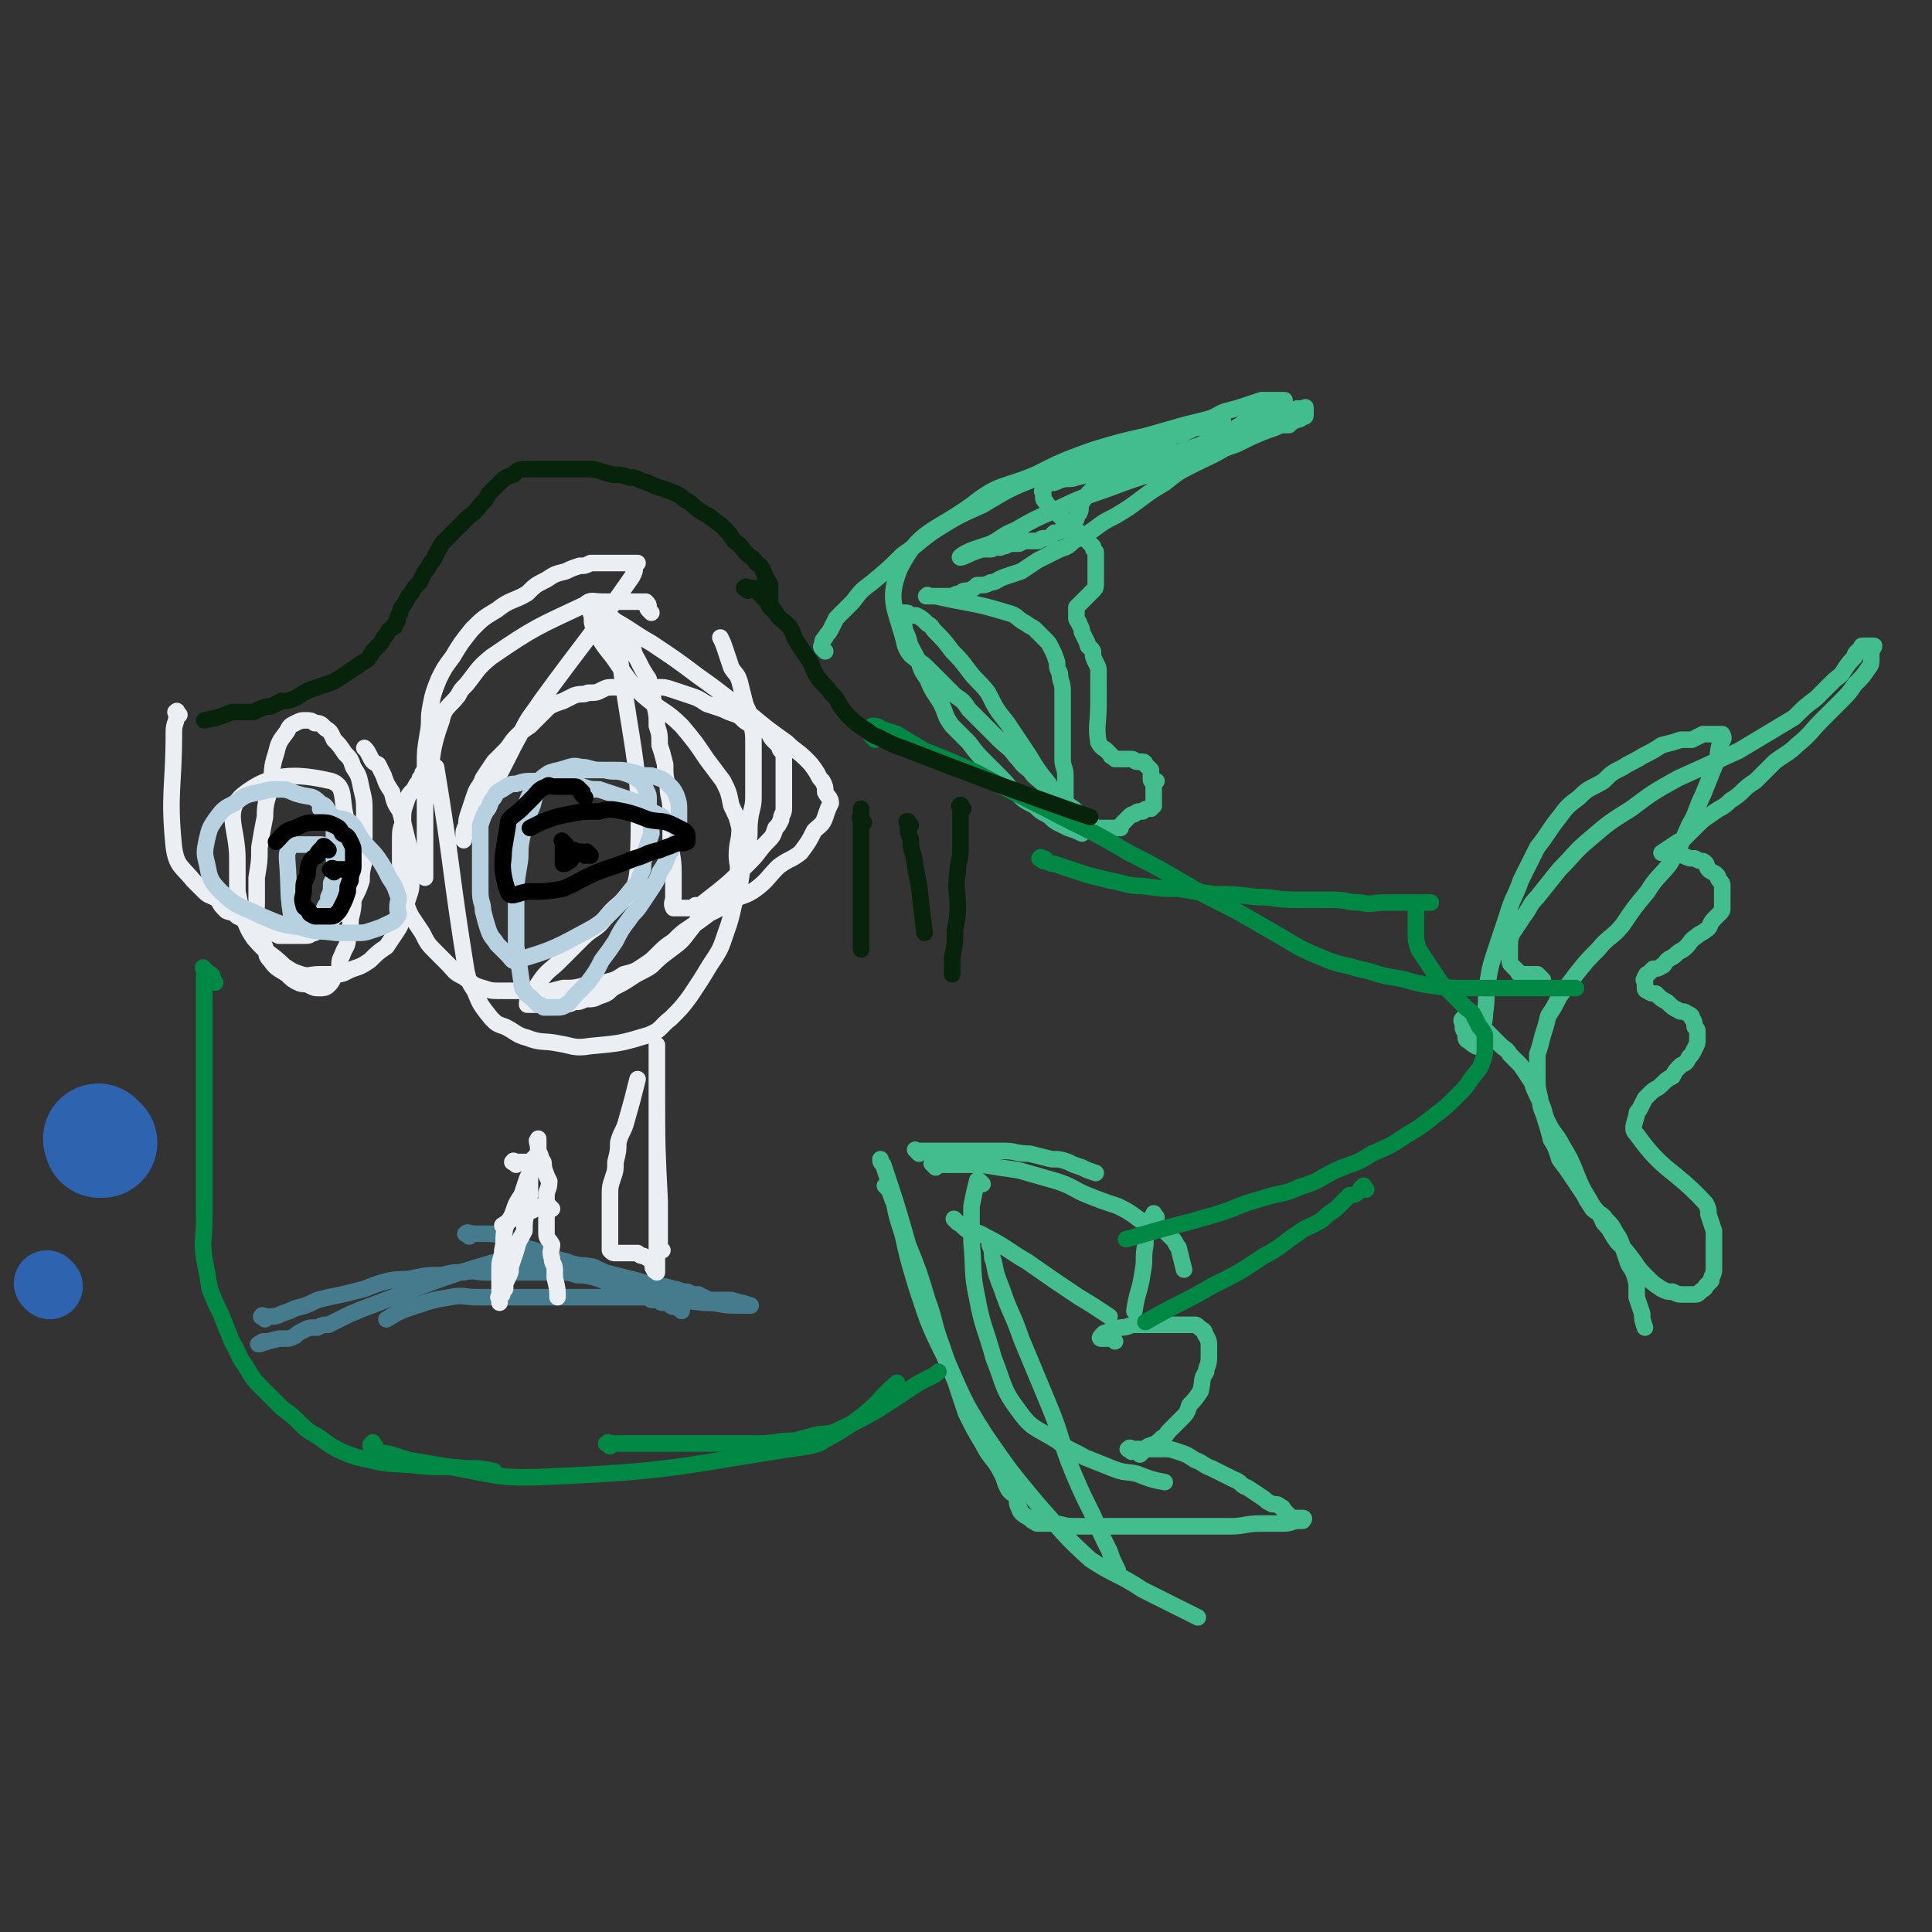 <svg viewBox='0 0 700 700' version='1.1' xmlns='http://www.w3.org/2000/svg' xmlns:xlink='http://www.w3.org/1999/xlink'><rect x="0" y="0" width="700" height="700" fill="#333333" stroke="none"/><g fill='none' stroke='#43BD8E' stroke-width='6' stroke-linecap='round' stroke-linejoin='round'><path d='M333,418c-1,-1 -1,-1 -1,-1 -1,-1 0,0 0,0 1,0 1,0 1,0 2,0 2,0 3,0 2,0 2,0 4,0 4,0 4,0 7,0 4,0 4,0 8,0 4,0 4,0 9,0 4,0 4,1 9,1 4,1 4,1 8,2 3,0 3,0 6,1 2,1 2,1 5,2 2,1 2,1 5,2 '/><path d='M339,423c-1,-1 -1,-1 -1,-1 -1,-1 0,0 0,0 3,0 3,0 5,0 3,0 3,0 5,0 4,0 4,0 8,0 6,1 6,1 13,2 7,2 7,2 14,4 6,2 6,3 11,5 5,2 5,2 11,4 4,2 4,2 8,5 4,2 4,1 8,3 2,2 2,2 4,4 1,1 1,2 2,3 1,4 1,4 2,8 '/><path d='M419,441c-1,-1 -1,-2 -1,-1 -1,1 -1,2 -2,5 -1,3 -1,3 -1,6 -1,5 0,5 -1,10 -1,7 -2,7 -3,14 '/><path d='M404,486c-1,-1 -1,-1 -1,-1 -1,-1 -1,0 -1,0 -1,0 -1,0 -2,0 0,0 0,0 -1,0 0,0 0,0 0,0 -1,0 0,-1 0,-1 1,-1 1,-1 1,-1 3,-1 3,-1 6,-2 3,0 3,-1 5,-1 3,0 3,0 6,0 3,0 3,0 6,0 3,0 3,0 6,0 2,0 2,0 4,0 1,0 1,1 3,2 1,1 0,1 1,2 1,2 1,2 1,3 0,3 0,3 0,5 0,3 -1,3 -1,5 -2,3 -1,3 -2,7 -2,3 -2,3 -4,5 -1,3 -1,3 -3,5 -2,2 -2,2 -4,4 -2,2 -1,2 -3,3 -2,2 -2,2 -5,3 -1,1 -1,1 -3,3 '/><path d='M410,526c-1,-1 -2,-1 -1,-1 0,-1 1,0 2,0 0,0 0,0 1,0 1,0 1,0 2,0 2,0 2,0 3,0 2,0 2,0 4,0 3,0 3,0 6,1 3,1 3,1 6,3 3,1 3,2 6,3 4,2 4,2 8,4 3,1 2,2 5,3 3,2 3,2 6,4 1,1 1,1 3,2 2,0 2,0 3,1 1,0 1,1 1,1 1,1 1,1 1,1 1,1 1,1 2,2 0,0 0,0 1,0 0,0 0,0 1,0 1,0 1,0 1,0 1,0 1,0 1,0 1,0 0,1 0,1 0,0 0,0 0,0 0,0 -1,0 -1,0 -3,0 -3,1 -6,1 -4,0 -4,0 -8,0 -6,0 -6,1 -11,1 -8,0 -8,0 -15,0 -7,0 -7,0 -13,0 -6,0 -6,0 -11,0 -5,0 -5,0 -10,0 -4,0 -4,0 -8,0 -4,0 -4,-1 -8,-1 -2,0 -2,0 -5,0 -1,0 -1,-1 -2,-1 -2,-2 -2,-1 -4,-3 -1,-1 0,-1 -1,-2 -1,-2 0,-2 -1,-4 -1,-1 -2,-1 -3,-3 -1,-2 -1,-3 -2,-5 -3,-6 -4,-5 -7,-11 -3,-5 -3,-5 -6,-11 -2,-6 -2,-6 -4,-12 -3,-7 -3,-7 -5,-13 -3,-8 -2,-8 -5,-16 -3,-10 -3,-10 -7,-20 -4,-14 -4,-14 -9,-29 -1,-1 -1,-1 -1,-2 '/><path d='M360,452c-1,-1 -1,-2 -1,-1 -1,0 0,0 0,1 1,3 0,3 1,5 1,5 1,5 3,10 3,9 4,9 7,18 5,12 5,12 10,24 5,12 4,13 9,25 3,7 3,7 7,15 3,7 3,7 6,13 1,3 1,3 3,7 '/><path d='M356,429c-1,-1 -1,-1 -1,-1 -1,-1 -1,0 -1,0 0,0 0,0 0,0 -1,4 -1,4 -2,9 0,7 0,7 0,13 1,10 0,11 2,20 2,11 3,11 6,22 4,10 3,11 9,19 5,7 6,6 14,11 5,4 5,3 10,6 5,2 5,2 10,4 5,2 5,1 9,2 5,2 5,2 10,3 '/><path d='M322,431c-1,-1 -2,-2 -1,-1 0,0 1,0 1,1 1,2 1,3 2,5 1,5 1,5 3,11 2,9 2,9 5,19 4,12 4,13 10,25 7,15 6,15 15,29 9,13 9,13 19,25 9,10 9,11 19,20 9,6 10,5 19,11 10,5 10,5 20,10 '/><path d='M347,443c-1,-1 -2,-2 -1,-1 0,0 0,0 1,1 2,1 2,2 4,3 3,1 3,0 6,2 8,4 8,5 15,9 10,7 10,7 19,13 5,3 5,3 11,7 '/><path d='M559,355c-1,-1 -1,-1 -1,-1 -1,-1 -1,-1 -1,-1 -1,0 -1,0 -1,0 -1,0 -1,0 -1,0 -2,0 -2,0 -3,0 0,0 0,0 -1,0 -1,0 -1,-1 -1,-1 -1,-1 -1,-1 -1,-1 -1,-1 -1,-1 -1,-1 -1,-1 -1,-1 -1,-2 0,-1 0,-1 0,-2 0,-1 0,-1 0,-3 0,-2 0,-3 1,-5 2,-3 2,-3 4,-6 3,-4 2,-4 5,-7 4,-5 4,-5 8,-10 6,-6 5,-6 11,-11 7,-6 7,-6 15,-11 8,-6 8,-6 17,-11 11,-5 11,-5 22,-10 5,-3 5,-3 10,-6 5,-3 5,-3 10,-6 4,-4 4,-4 8,-7 3,-3 3,-3 6,-6 2,-2 3,-2 4,-4 2,-3 2,-3 4,-5 0,-1 0,-1 1,-2 0,0 0,0 1,-1 1,-1 0,-1 1,-1 1,0 1,0 1,0 1,0 1,0 2,0 0,0 0,0 1,0 0,1 -1,1 -1,2 0,1 0,1 0,3 0,1 0,2 -1,3 -2,3 -2,3 -5,6 -2,3 -2,3 -5,6 -4,4 -4,4 -7,7 -4,4 -4,5 -9,9 -3,3 -4,3 -8,6 -4,4 -4,4 -7,7 -5,3 -4,4 -9,7 -3,3 -3,2 -7,5 -3,2 -3,2 -6,5 -1,1 -1,1 -3,3 -1,1 -1,1 -3,2 -3,2 -3,2 -6,4 0,0 0,0 0,0 1,0 1,0 2,0 1,0 1,0 2,0 1,0 1,0 2,0 1,0 1,1 2,1 2,1 2,1 4,1 2,1 2,1 3,1 2,1 1,2 2,3 1,1 2,1 3,2 1,1 0,1 1,2 1,1 1,1 1,2 0,2 0,2 0,3 0,1 0,1 0,2 0,1 0,1 0,3 0,1 0,1 -1,2 -1,1 -1,1 -2,2 -2,2 -1,3 -3,4 -1,1 -2,1 -3,2 -3,2 -2,2 -4,4 -2,2 -2,1 -4,3 -1,1 -2,1 -3,2 -1,1 -1,2 -2,2 -1,1 -2,1 -3,1 -1,1 -1,1 -2,2 -1,0 0,0 -1,1 0,0 0,0 0,1 -1,0 0,0 0,1 0,0 0,0 0,1 0,1 0,1 0,1 0,1 1,1 1,1 1,1 2,1 3,1 2,2 2,2 4,3 2,2 2,2 4,3 1,1 2,0 3,1 2,1 2,1 2,2 1,1 1,2 1,3 1,1 1,1 1,2 0,1 0,1 0,3 0,1 0,1 -1,3 -1,2 -1,2 -2,3 -1,2 -1,2 -3,3 -2,2 -2,2 -3,4 -2,1 -2,1 -4,3 -2,2 -2,1 -4,3 -1,1 -1,1 -2,2 -1,2 -1,2 -2,4 -1,1 -1,1 -1,2 -1,4 -2,5 0,7 10,14 13,12 25,25 1,2 1,2 1,4 1,3 1,3 2,6 0,2 0,2 0,3 0,2 0,2 0,4 0,2 0,2 0,4 0,1 0,1 0,3 0,2 -1,2 -1,4 -1,1 -1,1 -2,2 0,1 -1,1 -2,2 -1,1 -1,1 -2,1 -2,0 -2,0 -4,0 -2,0 -2,0 -4,-1 -2,0 -2,0 -4,-1 -3,-2 -3,-2 -5,-4 -3,-3 -3,-3 -5,-6 -3,-4 -3,-4 -6,-7 -3,-4 -2,-4 -5,-7 -2,-5 -3,-4 -5,-8 -3,-5 -3,-5 -5,-10 -2,-5 -2,-5 -5,-10 -2,-4 -3,-4 -5,-8 -2,-4 -1,-4 -3,-8 -2,-4 -2,-4 -3,-7 -2,-3 -2,-3 -4,-6 -2,-2 -2,-2 -4,-4 -1,-2 -2,-2 -3,-3 -1,-1 -1,-1 -3,-3 -1,-1 -1,-1 -2,-2 -1,-1 -1,-1 -2,-2 -1,-1 -1,0 -2,-1 -1,0 0,0 -1,-1 -1,-1 -1,-1 -1,-1 -1,0 -1,0 -1,0 -1,0 -1,0 -1,0 -1,0 -1,0 -1,0 -1,1 0,1 0,2 0,2 0,2 1,3 0,2 0,3 1,3 2,2 4,3 5,2 1,-1 0,-3 0,-5 0,-3 1,-3 1,-7 1,-6 0,-6 1,-11 1,-6 1,-6 3,-12 2,-6 2,-6 4,-12 2,-7 3,-7 5,-13 3,-6 3,-6 6,-12 4,-5 4,-6 8,-11 3,-4 3,-4 7,-7 4,-4 4,-3 9,-6 3,-3 3,-3 7,-5 3,-2 4,-2 7,-4 4,-2 4,-2 7,-4 4,-1 4,-1 7,-2 2,0 2,0 4,0 2,-1 2,-1 4,-2 2,0 2,0 3,0 1,0 1,0 2,0 1,0 1,0 1,0 1,0 1,0 1,0 1,2 0,2 -1,4 -1,4 0,4 -2,8 -2,5 -2,5 -4,10 -3,6 -2,6 -5,11 -3,7 -3,7 -7,14 -4,5 -5,5 -8,10 -5,6 -5,6 -9,12 -4,5 -5,4 -9,9 -4,4 -4,4 -8,9 -3,4 -3,4 -6,8 -2,4 -2,4 -4,7 -1,4 -1,4 -2,7 -1,4 -1,4 -2,7 0,4 0,4 0,8 0,4 0,4 1,8 0,4 1,4 2,8 1,3 1,3 2,7 2,3 2,4 3,7 3,4 3,4 5,7 2,3 2,3 4,6 1,2 1,2 3,5 2,2 3,1 5,4 2,2 2,2 3,4 2,3 2,3 3,6 1,3 1,3 2,6 2,3 2,3 3,7 0,2 0,3 0,5 1,3 1,3 2,6 0,2 0,2 1,5 '/><path d='M299,236c-1,-1 -1,-1 -1,-1 -1,-1 0,-1 0,-2 0,-1 0,-1 1,-2 1,-2 1,-1 2,-3 1,-2 1,-2 2,-4 3,-3 3,-3 6,-6 3,-4 3,-4 7,-7 6,-5 6,-5 11,-10 6,-4 6,-5 12,-9 8,-5 8,-5 17,-9 10,-6 10,-6 20,-10 10,-4 10,-3 20,-6 5,-2 5,-1 10,-3 6,-2 5,-2 10,-4 5,-1 5,-1 9,-2 3,-1 3,-2 6,-3 2,0 2,0 4,0 1,-1 1,-1 2,-1 0,0 0,0 1,0 0,0 0,0 1,0 1,0 1,0 1,0 0,0 0,0 0,0 1,0 1,0 2,0 0,0 -1,-1 -1,-1 0,-1 0,0 0,0 1,0 1,0 2,0 0,0 0,0 0,-1 0,0 0,0 0,0 0,0 0,0 0,0 0,0 0,-1 0,0 -2,0 -2,0 -4,1 -3,1 -3,1 -6,2 -4,2 -4,2 -8,3 -5,3 -5,3 -11,5 -4,2 -4,2 -9,3 -4,2 -4,2 -8,4 -3,2 -3,2 -7,3 -3,1 -3,0 -6,1 -2,1 -2,1 -4,1 -1,1 -1,1 -2,1 0,1 0,1 0,2 -1,0 0,0 0,1 0,0 0,0 0,1 0,1 0,1 1,2 1,2 1,1 3,3 1,1 1,1 2,2 1,1 1,1 2,2 2,1 2,1 3,2 1,1 1,1 2,2 1,1 1,1 3,3 1,1 1,1 2,2 0,1 0,1 1,2 0,0 0,0 0,1 0,0 0,0 0,1 0,1 0,1 0,2 0,2 0,2 0,3 0,1 0,1 0,2 0,1 0,1 0,2 0,2 0,2 -1,3 -1,1 -1,1 -2,2 -1,1 -1,1 -1,1 -1,1 -1,1 -1,1 -1,1 -1,1 -2,2 0,1 0,1 0,2 0,1 0,1 0,2 0,1 1,1 1,2 1,2 1,2 1,3 1,2 1,2 2,4 0,2 1,1 2,3 0,2 0,2 1,4 1,2 1,2 1,3 0,2 0,2 0,3 0,1 0,1 0,2 0,1 0,1 0,2 0,2 0,2 0,3 0,1 0,1 0,2 0,7 -1,8 0,14 1,2 2,2 3,3 0,0 0,0 1,1 1,1 0,1 1,1 1,1 1,1 1,1 1,0 1,0 1,0 1,0 1,0 2,0 2,0 2,0 3,0 1,0 1,1 2,1 1,0 2,0 2,0 1,0 1,1 1,1 1,1 1,1 2,2 0,0 0,0 0,0 0,0 0,0 0,1 0,1 0,1 0,1 0,1 0,1 0,1 0,1 0,1 1,1 0,0 0,0 1,0 0,0 -1,0 -1,1 0,1 0,1 0,1 0,1 0,1 0,2 0,0 0,0 0,1 0,1 0,1 0,1 0,1 0,2 0,3 0,0 -1,0 -1,1 -2,0 -2,0 -3,1 -2,0 -2,0 -3,1 -1,0 -1,0 -2,1 -1,1 -1,1 -1,1 -1,1 -1,1 -1,1 -1,1 -1,1 -1,2 -1,0 -1,0 -2,0 -1,0 -1,0 -1,0 -1,0 -1,0 -1,0 -1,0 -1,0 -1,0 -2,0 -2,0 -3,0 -1,0 -1,0 -2,-1 -2,-1 -2,-1 -3,-2 -2,-2 -2,-2 -4,-4 -3,-2 -3,-2 -5,-4 -3,-2 -3,-3 -6,-5 -2,-2 -3,-2 -5,-5 -3,-2 -3,-3 -5,-5 -3,-4 -3,-3 -6,-6 -3,-3 -3,-3 -5,-5 -3,-3 -3,-3 -6,-6 -2,-3 -2,-3 -5,-5 -3,-3 -3,-3 -5,-5 -2,-2 -2,-2 -5,-5 -4,-4 -6,-3 -8,-8 -3,-13 -7,-16 -2,-28 7,-14 12,-13 26,-23 10,-8 11,-6 23,-11 10,-5 10,-5 21,-9 10,-3 10,-3 19,-5 7,-2 7,-2 14,-4 4,-1 4,-1 8,-2 4,-1 4,-2 7,-3 4,-1 4,-1 7,-2 3,-1 3,-1 6,-2 2,0 2,0 4,0 1,0 1,0 2,0 1,0 1,0 1,0 1,0 1,0 1,0 1,0 0,0 0,0 0,0 0,0 0,0 -1,0 -1,0 -2,1 -2,1 -2,1 -4,2 -3,2 -3,2 -6,4 -6,3 -6,4 -11,6 -10,5 -11,4 -21,8 -8,3 -8,2 -15,6 -5,2 -6,2 -10,5 -2,2 -2,2 -4,5 -1,2 0,2 -1,4 -1,1 -1,1 -1,2 -1,1 -1,1 -1,2 -1,0 0,0 -1,1 0,0 0,1 -1,1 0,0 -1,0 -1,0 -1,0 -1,0 -1,0 -2,1 -2,1 -3,1 -1,1 -1,1 -2,2 -1,0 -1,0 -2,0 -1,0 -1,1 -2,1 -1,0 -1,0 -1,0 -1,0 -1,0 -1,0 -2,0 -2,0 -3,0 -1,0 -1,1 -2,1 -1,0 -1,0 -2,0 -1,0 -1,0 -1,0 -1,0 -1,1 -3,1 -1,1 -1,0 -2,0 -1,0 -1,1 -2,1 -1,0 -1,0 -3,0 -4,1 -7,3 -8,3 -1,0 2,-2 5,-3 3,-1 3,-1 6,-2 4,-2 4,-3 9,-5 7,-4 7,-4 14,-7 12,-6 12,-5 25,-10 11,-4 11,-3 22,-7 10,-3 10,-4 19,-7 6,-3 6,-3 11,-5 3,-1 3,-1 5,-2 1,0 1,0 3,0 1,-1 1,-1 3,-2 1,0 1,0 2,-1 1,0 1,0 1,-1 0,-1 0,-1 0,-1 0,-1 0,-1 0,-1 0,-1 0,0 -1,0 0,0 0,0 0,0 -1,0 -1,0 -2,0 -2,1 -2,1 -4,2 -4,2 -4,2 -8,4 -6,4 -6,4 -12,7 -6,4 -7,4 -13,7 -6,3 -6,3 -11,7 -5,3 -5,3 -9,6 -4,3 -4,3 -9,6 -4,2 -4,2 -8,5 -3,2 -3,2 -7,4 -2,2 -2,2 -5,3 -4,2 -4,2 -8,4 -3,2 -3,2 -6,4 -3,1 -3,1 -6,2 -3,1 -3,2 -5,2 -2,1 -2,1 -5,1 -1,1 -1,1 -3,2 -2,0 -2,0 -3,1 -2,0 -2,1 -4,1 -1,0 -1,0 -2,0 -2,0 -2,0 -3,0 -1,0 -1,0 -2,0 0,0 0,0 -1,0 0,0 0,0 0,0 0,0 0,0 0,0 0,0 -1,0 0,0 0,-1 0,0 1,0 1,0 1,0 2,0 13,3 13,2 26,6 4,1 3,2 7,4 1,1 2,1 3,2 2,2 2,2 4,4 1,1 1,1 2,3 1,2 1,2 2,5 0,2 0,2 1,4 0,3 1,3 1,6 0,3 0,3 0,6 0,3 0,3 0,6 0,3 0,3 0,6 0,3 0,3 0,7 0,3 1,3 1,6 0,3 0,3 0,6 0,2 0,2 0,4 0,2 0,2 0,4 0,0 0,0 0,1 0,0 0,0 0,1 0,0 0,1 0,1 0,0 0,0 0,-1 -1,-3 -1,-3 -2,-6 -2,-3 -2,-3 -4,-7 -4,-5 -4,-5 -7,-10 -4,-6 -4,-6 -8,-12 -4,-5 -4,-5 -7,-11 -3,-4 -4,-4 -7,-8 -3,-4 -3,-4 -6,-7 -3,-4 -3,-4 -6,-7 -2,-2 -1,-2 -3,-3 -2,-2 -2,-2 -4,-3 -1,0 -1,0 -2,0 -1,-1 -1,-1 -2,-1 0,0 0,0 -1,0 0,0 0,0 0,0 -1,0 0,0 0,0 0,1 0,1 0,2 1,3 0,3 2,7 1,4 1,3 3,7 2,4 1,4 4,8 2,5 2,4 5,9 2,4 1,4 4,8 3,3 3,3 6,6 3,4 3,4 6,7 3,3 3,3 6,6 3,3 2,3 6,6 2,2 2,2 6,4 2,2 2,2 4,3 2,1 2,2 4,3 2,1 2,1 4,2 3,1 3,1 5,2 '/></g>
<g fill='none' stroke='#008844' stroke-width='6' stroke-linecap='round' stroke-linejoin='round'><path d='M78,356c-1,-1 -1,-1 -1,-1 -1,-1 0,-1 0,-1 0,-1 -1,-1 -2,-2 0,0 0,0 -1,-1 0,0 0,0 0,0 -1,-1 0,0 0,0 0,3 0,3 0,6 0,4 0,4 0,8 0,5 0,5 0,10 0,5 0,5 0,11 0,7 0,7 0,15 0,6 0,6 0,13 0,7 0,7 0,14 0,7 0,7 0,14 0,7 -1,7 0,14 1,5 1,5 2,11 2,5 2,5 4,9 2,5 2,5 4,10 3,5 2,5 5,9 3,5 3,5 6,8 4,4 4,4 7,7 4,3 4,3 7,6 3,3 4,3 7,5 4,3 4,3 8,5 5,2 5,2 10,3 8,2 8,1 17,2 9,1 9,0 18,1 5,0 5,0 10,1 '/><path d='M136,524c-1,-1 -1,-2 -1,-1 -1,0 -1,1 0,2 3,2 3,1 7,2 3,1 3,1 6,2 6,1 6,1 12,2 19,3 19,5 39,4 47,-2 47,-4 94,-11 5,-1 5,-2 9,-4 5,-3 5,-3 9,-6 8,-6 7,-7 14,-13 '/><path d='M221,524c-1,-1 -2,-1 -1,-1 0,-1 1,0 2,0 1,0 1,0 2,0 2,0 2,0 4,0 2,0 2,0 4,0 4,0 4,0 8,0 5,0 5,0 10,0 5,0 5,0 11,0 7,0 7,0 14,0 6,0 6,-1 13,-1 3,-1 4,-1 7,-2 5,-1 5,0 9,-2 15,-7 15,-8 29,-17 2,-1 2,-1 4,-2 2,-1 2,-1 3,-2 '/><path d='M317,268c-1,-1 -1,-1 -1,-1 -1,-1 0,-1 0,-2 0,-1 0,-1 0,-1 0,-1 0,-1 0,-1 1,0 2,0 3,1 3,1 3,1 6,2 5,3 5,3 10,6 10,4 10,4 19,8 13,7 13,7 25,13 15,8 15,7 30,16 14,7 13,7 27,15 12,6 12,6 24,13 9,5 9,6 19,10 7,3 7,2 13,4 6,1 6,2 12,3 7,1 7,2 14,3 7,1 7,1 14,1 5,0 5,0 11,0 7,0 7,0 15,0 6,0 6,0 13,0 '/><path d='M378,312c-1,-1 -2,-1 -1,-1 0,-1 0,0 1,0 1,0 1,1 1,1 2,1 2,1 3,1 3,1 3,1 6,2 3,1 3,1 6,2 4,1 4,1 8,2 6,1 6,2 12,2 7,1 7,1 13,1 6,1 6,1 13,2 7,0 7,0 15,1 7,0 7,1 14,1 7,0 7,0 14,0 5,0 5,1 10,1 4,1 4,0 9,0 3,0 3,0 6,0 3,0 3,0 6,0 1,0 1,0 2,0 1,0 1,0 1,0 1,0 1,0 1,0 1,0 0,0 0,0 0,0 0,0 0,0 -1,0 -1,0 -1,0 -1,0 -1,0 -1,0 -1,0 -1,0 -1,0 -1,1 -1,1 -2,2 0,1 0,1 0,2 0,2 0,2 0,3 0,2 0,2 0,4 0,3 0,3 1,6 2,3 2,3 4,6 2,3 2,3 4,6 3,3 3,3 5,5 2,2 2,2 4,4 1,1 2,1 3,3 1,2 1,2 2,4 1,1 1,1 2,3 0,2 0,2 0,4 0,3 0,3 -1,6 -1,3 -2,3 -4,6 -2,3 -2,3 -5,6 -4,4 -4,4 -8,7 -5,4 -5,4 -10,7 -6,4 -6,4 -13,7 -6,4 -6,3 -13,6 -6,3 -6,4 -13,6 -6,3 -7,2 -13,4 -11,3 -10,4 -21,7 -7,2 -7,2 -15,4 -7,2 -7,2 -14,4 '/><path d='M495,431c-1,-1 -1,-2 -1,-1 -1,0 -1,1 -2,2 -1,1 -2,1 -3,1 -2,2 -2,2 -5,5 -3,2 -3,2 -5,4 -5,3 -5,2 -9,5 -6,4 -6,5 -12,8 -9,6 -9,6 -19,11 -12,7 -12,6 -24,13 '/></g>
<g fill='none' stroke='#07230B' stroke-width='6' stroke-linecap='round' stroke-linejoin='round'><path d='M313,298c-1,-1 -1,-1 -1,-1 -1,-1 0,-1 0,-2 0,0 0,0 0,-1 0,-1 0,-1 0,-1 0,0 0,0 0,1 0,2 0,2 0,3 0,4 0,4 0,7 0,20 0,20 0,40 '/><path d='M349,293c-1,-1 -1,-2 -1,-1 -1,0 0,0 0,1 0,2 0,2 0,4 0,3 0,3 0,5 0,3 0,3 0,6 0,4 -1,4 -1,8 -1,6 0,6 0,12 0,4 0,4 -1,9 0,5 0,5 -1,10 0,3 0,3 0,6 '/><path d='M330,299c-1,-1 -1,-1 -1,-1 -1,-1 0,0 0,0 0,0 0,0 0,0 0,0 0,-1 0,0 -1,0 0,0 0,1 0,3 0,3 1,5 0,3 0,3 1,6 1,6 1,6 2,11 1,9 1,9 2,17 '/><path d='M280,221c-1,-1 -1,-1 -1,-1 -1,-1 0,-1 0,-2 0,-1 0,-1 0,-1 0,-1 0,-1 0,-2 0,0 0,0 0,-1 0,-1 0,-1 0,-2 0,-1 -1,-1 -1,-2 -1,-1 -1,-1 -1,-2 -1,-2 -1,-3 -3,-4 -1,-2 -2,-2 -3,-3 -3,-3 -2,-3 -5,-5 -2,-3 -2,-3 -4,-5 -2,-2 -3,-2 -5,-4 -2,-1 -2,-1 -5,-3 -2,-2 -2,-2 -4,-3 -2,-2 -3,-2 -5,-3 -3,-1 -3,-1 -6,-2 -2,-1 -2,-1 -5,-2 -2,-1 -2,-1 -4,-1 -3,-1 -3,-1 -6,-1 -4,-1 -3,-1 -7,-2 -2,0 -2,0 -5,0 -2,0 -2,0 -4,0 -3,0 -3,0 -6,0 -2,0 -2,0 -5,0 -2,0 -2,0 -4,0 -3,0 -3,0 -5,2 -3,1 -3,1 -5,3 -2,2 -2,2 -4,4 -1,2 -1,2 -3,4 -2,3 -3,3 -5,5 -2,2 -2,2 -4,4 -2,2 -2,2 -4,4 -1,1 -1,1 -2,3 -2,3 -1,3 -3,5 -1,2 -1,2 -2,3 -1,2 -1,2 -2,4 -2,2 -2,2 -3,4 -1,1 -1,1 -2,3 -1,2 -2,2 -2,4 -1,1 -1,2 -1,3 -1,1 -1,1 -1,2 -2,1 -2,1 -3,3 -1,1 -1,1 -2,3 -1,1 -1,1 -2,2 -2,2 -1,2 -3,4 -1,1 -2,1 -3,2 -3,2 -3,2 -6,4 -3,2 -3,2 -6,3 -3,1 -3,1 -6,2 -2,1 -2,1 -5,3 -3,1 -3,1 -5,1 -2,1 -2,1 -4,2 -2,0 -2,0 -4,1 -1,0 -1,1 -3,1 -2,0 -2,0 -4,0 -1,0 -2,0 -3,0 -5,2 -5,2 -10,3 '/><path d='M271,214c-1,-1 -2,-1 -1,-1 0,-1 1,0 2,0 1,0 1,0 1,0 1,0 1,1 1,1 2,2 2,2 3,3 2,2 2,2 4,5 2,3 2,2 5,5 2,3 1,3 3,6 2,3 2,3 4,6 2,3 1,3 3,6 2,3 3,3 5,6 2,2 2,2 3,4 2,3 2,3 4,5 2,2 2,2 5,4 2,1 2,2 5,3 2,1 2,1 4,2 2,1 2,1 5,2 31,12 31,12 62,23 3,1 3,1 6,2 '/></g>
<g fill='none' stroke='#467B8D' stroke-width='6' stroke-linecap='round' stroke-linejoin='round'><path d='M96,478c-1,-1 -2,-1 -1,-1 0,-1 0,0 1,0 1,0 1,0 2,0 2,0 2,0 4,-1 3,-1 3,-1 5,-2 4,-1 4,-1 8,-3 4,-1 4,-1 9,-2 4,-1 4,-1 8,-2 5,-2 5,-2 9,-3 5,-1 5,0 9,-1 5,-1 5,-1 10,-1 4,-1 4,-1 8,-1 4,-1 4,0 8,0 4,0 4,0 8,0 3,0 3,0 7,0 3,0 3,0 6,0 3,0 3,0 6,0 3,0 3,0 6,1 3,0 3,0 7,1 3,1 2,1 5,2 3,1 3,0 5,1 2,1 2,1 4,2 2,1 2,1 3,1 2,1 2,1 3,2 1,0 2,0 3,0 0,0 0,1 1,1 1,0 1,0 2,0 1,0 1,1 1,1 1,1 1,0 2,0 0,0 0,1 1,1 0,0 1,0 1,0 0,0 0,1 0,1 0,0 0,0 0,0 -1,-1 -1,-1 -2,-2 -3,-2 -4,-1 -7,-3 -5,-2 -5,-2 -11,-4 -6,-2 -6,-2 -12,-4 -7,-1 -7,-1 -14,-3 -5,-1 -5,-1 -11,-2 -5,0 -5,-1 -10,0 -24,7 -24,8 -48,17 -3,1 -2,1 -5,2 -2,1 -2,1 -4,2 -2,1 -2,1 -4,2 -2,0 -2,0 -4,1 -3,0 -3,0 -5,1 -2,1 -2,1 -3,2 -2,1 -2,1 -4,1 -1,0 -1,0 -2,0 -4,1 -4,1 -7,2 -1,0 0,0 0,0 1,-1 1,-1 2,-1 '/><path d='M170,448c-1,-1 -2,-1 -1,-1 0,-1 1,0 3,0 2,0 2,0 4,0 3,0 3,0 6,1 3,1 3,2 6,3 4,2 4,1 8,3 5,1 4,2 9,3 5,2 5,1 10,2 4,2 4,2 8,3 4,1 4,1 8,2 3,1 3,1 7,2 3,0 3,0 6,1 2,0 2,1 5,1 2,1 2,1 4,1 2,1 2,1 4,2 1,0 1,0 2,0 1,0 1,0 2,0 1,0 1,0 2,0 1,0 1,0 2,0 3,1 4,1 7,2 0,0 -1,0 -2,0 0,0 0,0 -1,0 -2,0 -2,0 -3,0 -5,0 -5,-1 -11,-1 -9,-1 -9,-1 -19,-2 -10,0 -10,0 -20,0 -11,0 -11,0 -22,0 -11,0 -11,0 -21,0 -5,0 -5,-1 -10,0 -6,1 -6,1 -12,3 -6,2 -6,2 -11,5 '/></g>
<g fill='none' stroke='#EBEEF3' stroke-width='6' stroke-linecap='round' stroke-linejoin='round'><path d='M187,422c-1,-1 -2,-1 -1,-1 0,-1 0,0 1,0 1,0 1,0 2,0 0,0 0,0 1,0 0,0 0,0 0,0 1,0 1,0 1,0 1,0 1,0 1,1 0,0 0,0 0,1 0,1 0,1 0,3 0,3 0,3 0,6 0,3 -1,3 -1,7 -1,3 -1,4 -1,7 -2,4 -2,3 -3,7 -1,3 -1,3 -2,6 0,2 0,2 -1,4 -1,2 -1,2 -1,4 -1,1 -1,1 -1,2 -1,0 -1,0 -1,1 -1,0 0,0 0,1 0,0 0,1 0,1 0,-1 0,-2 0,-3 0,-3 0,-3 0,-5 0,-3 0,-3 0,-5 0,-3 1,-3 1,-6 1,-4 0,-4 1,-8 1,-3 2,-3 3,-6 1,-3 1,-3 3,-6 1,-3 1,-3 2,-6 1,-2 1,-2 1,-4 1,-1 1,-1 1,-3 1,-1 1,-1 2,-2 0,-1 0,-1 0,-3 0,0 0,0 0,-1 0,-1 0,-1 0,-1 0,0 0,0 0,0 0,0 0,0 0,0 0,0 0,-1 0,0 -1,0 0,1 0,3 0,2 1,2 1,4 1,1 1,1 1,3 1,3 1,3 2,5 0,3 -1,3 -1,5 0,3 0,3 0,5 0,2 0,2 0,5 0,2 0,2 0,4 0,2 1,2 2,4 0,2 -1,2 0,5 0,2 1,2 1,4 0,1 0,2 0,3 1,4 1,4 1,7 '/><path d='M200,438c-1,-1 -1,-1 -1,-1 -1,-1 0,0 0,0 0,0 0,0 0,0 -1,0 -1,0 -2,0 -1,0 -1,0 -3,1 -2,1 -2,1 -5,2 -4,2 -4,2 -7,4 '/><path d='M240,453c-1,-1 -1,-1 -1,-1 -1,-1 0,0 0,0 0,0 0,-1 0,-1 0,-1 0,-1 0,-1 0,-1 0,-1 0,-2 0,-1 0,-1 0,-2 0,-1 0,-1 0,-2 0,-2 0,-2 0,-4 0,-3 0,-3 0,-5 -1,-20 -1,-20 -1,-39 0,-5 0,-5 0,-9 0,-2 0,-2 0,-3 0,-1 0,-1 0,-2 0,-1 0,-1 0,-1 0,-1 0,-1 0,-1 0,-1 0,-2 0,-1 0,0 0,1 0,2 0,2 0,2 0,4 0,4 0,4 0,8 0,3 0,3 0,6 0,4 0,4 0,9 0,3 0,3 0,7 0,3 0,3 0,6 0,2 0,2 0,4 0,3 0,3 0,5 0,2 0,2 0,4 0,2 0,2 0,5 0,3 0,3 0,6 0,3 0,3 0,6 0,2 0,2 0,5 0,1 0,1 0,2 0,1 0,1 0,2 0,0 0,1 0,1 0,0 0,0 0,0 0,-1 -1,0 -1,-1 -1,-1 0,-1 -1,-3 -1,-1 -1,-1 -3,-2 -1,0 -1,0 -2,-1 -1,0 -2,0 -3,0 -1,0 -1,0 -2,0 -1,0 -1,0 -1,0 -1,0 -1,0 -1,0 -1,0 -1,0 -1,0 -1,0 -1,0 -2,-1 0,0 0,0 0,-1 0,-1 0,-1 0,-2 0,-1 0,-1 0,-3 0,-2 0,-2 0,-3 0,-3 0,-3 0,-5 0,-3 0,-3 0,-5 0,-4 0,-4 1,-7 1,-3 1,-3 1,-6 1,-4 1,-4 1,-7 1,-4 2,-4 3,-8 2,-7 2,-7 4,-15 '/><path d='M236,222c-1,-1 -1,-1 -1,-1 -1,-1 0,-1 0,-1 0,-1 0,-1 -1,-2 0,0 -1,0 -2,0 -2,0 -2,0 -3,0 -3,0 -3,0 -5,0 -3,0 -3,0 -6,0 -3,0 -4,-1 -6,1 -17,8 -18,8 -34,19 -5,4 -5,5 -9,10 -2,2 -2,2 -3,4 -3,4 -5,4 -6,9 -4,11 -3,12 -5,24 -1,3 0,3 -1,6 0,3 0,3 0,6 0,2 0,2 0,5 0,2 0,2 0,5 0,1 0,1 0,3 0,2 0,2 0,4 0,0 0,0 0,1 0,1 0,1 0,2 0,1 0,1 0,1 0,0 0,0 0,0 0,0 0,0 0,0 0,-2 0,-2 0,-3 0,-4 0,-4 0,-8 0,-5 0,-5 0,-10 0,-5 0,-5 0,-9 0,-6 0,-6 0,-11 0,-5 0,-5 1,-11 1,-5 0,-5 1,-10 1,-5 1,-5 3,-10 2,-4 2,-4 5,-8 3,-5 3,-5 7,-10 4,-4 4,-4 9,-7 5,-4 6,-3 11,-6 3,-3 3,-3 7,-5 3,-2 3,-2 7,-3 2,-1 2,-1 5,-2 2,0 2,0 4,-1 2,0 2,0 4,0 2,0 2,0 4,0 1,0 1,0 3,0 1,0 1,0 2,0 1,0 1,0 2,0 0,0 0,0 1,0 0,0 0,0 1,0 0,0 -1,0 -1,0 0,1 0,1 0,1 0,2 0,2 -1,4 -16,23 -17,23 -33,45 -4,6 -4,5 -7,11 -5,9 -5,10 -10,19 -2,3 -3,3 -5,6 -2,3 -1,3 -2,6 -1,2 -1,2 -2,4 0,1 0,1 -1,2 -1,1 -1,1 -1,1 0,1 0,1 0,1 0,1 0,0 0,0 0,0 0,-1 0,-1 0,-2 0,-2 1,-4 0,-2 0,-2 1,-5 1,-3 1,-3 2,-6 1,-3 2,-3 3,-6 2,-3 2,-3 4,-6 2,-2 2,-2 4,-4 2,-2 2,-3 4,-5 2,-2 2,-2 5,-4 1,-1 1,-1 3,-3 2,-2 2,-2 4,-4 2,-1 2,-1 5,-2 2,-1 2,-1 4,-2 3,-1 3,0 5,-1 3,0 3,0 5,-1 2,-1 2,-1 5,-1 2,0 2,0 4,0 3,0 3,0 5,0 3,0 3,0 6,0 3,0 3,0 6,1 3,1 3,1 6,2 3,1 3,1 6,3 3,1 3,1 6,2 2,1 2,1 5,2 2,1 2,2 4,3 1,1 1,0 3,1 2,1 2,1 4,2 1,1 1,2 2,3 1,1 1,1 2,2 1,1 0,1 1,2 0,0 1,0 1,1 0,1 0,1 0,2 0,2 0,2 0,3 0,1 0,1 0,2 0,2 0,2 0,4 0,2 0,2 0,5 0,2 0,2 0,4 0,2 -1,2 -1,4 -1,2 -1,2 -2,3 -1,3 -1,3 -3,5 -3,3 -3,4 -6,7 -8,8 -8,8 -17,15 -1,1 -1,1 -3,1 -1,1 -1,1 -2,1 -1,0 -1,0 -2,0 -1,0 -1,0 -2,0 0,0 0,0 -1,0 -1,0 -1,0 -1,0 -1,-2 0,-2 0,-4 0,-5 0,-5 0,-9 0,-6 -1,-6 -1,-12 0,-5 0,-5 0,-10 0,-5 -1,-5 -1,-9 -1,-4 -1,-4 -1,-8 -1,-4 -1,-4 -2,-7 0,-4 0,-4 -1,-7 0,-4 0,-4 -1,-8 -1,-5 -1,-5 -2,-9 -2,-3 -2,-3 -4,-7 -2,-3 -1,-4 -3,-7 -2,-2 -2,-2 -4,-4 -2,-1 -2,-1 -4,-3 -1,-1 -1,-1 -2,-2 -1,-1 -1,0 -2,-1 -1,-1 -1,-1 -1,-1 -1,-1 -1,0 -1,0 -1,0 0,0 0,1 1,2 0,3 1,5 3,6 3,6 7,11 5,7 5,8 11,14 7,6 8,5 14,11 5,6 5,6 9,12 3,4 3,4 6,8 2,4 2,4 3,9 2,4 2,4 3,8 0,5 -1,5 -1,10 0,3 1,4 0,7 -3,6 -5,5 -9,10 -4,5 -4,5 -8,10 -3,4 -3,4 -7,7 -4,3 -4,3 -7,6 -3,2 -4,2 -7,4 -3,2 -3,2 -7,4 -2,2 -2,2 -5,3 -2,1 -2,1 -5,1 -2,1 -2,1 -4,1 -2,1 -2,1 -5,1 -2,1 -2,0 -4,0 -2,0 -2,0 -4,0 -1,0 -1,0 -2,0 -1,0 -1,0 -1,0 -1,0 -1,0 -1,0 0,-1 0,-2 1,-3 2,-3 2,-3 4,-6 3,-4 3,-3 7,-7 4,-4 4,-4 8,-8 4,-4 5,-3 8,-7 6,-8 11,-7 12,-17 2,-39 -2,-41 -7,-82 0,-2 -1,-2 -3,-3 -1,-2 -1,-1 -2,-3 -1,-1 0,-1 -1,-2 -1,-1 -1,-1 -1,-1 -1,-1 0,-1 0,-1 0,-1 0,-1 1,-1 2,1 3,0 5,2 7,4 6,4 13,8 9,6 9,6 17,12 10,7 9,7 19,14 6,5 6,5 13,10 3,3 4,3 7,6 2,2 2,2 4,5 1,2 1,2 2,3 1,2 1,2 1,4 1,2 2,2 2,4 -1,2 -1,2 -2,5 -1,3 -2,3 -4,5 -2,4 -2,4 -5,8 -4,3 -4,2 -8,5 -4,4 -4,5 -8,8 -4,3 -5,2 -10,5 -3,2 -3,2 -7,4 -4,3 -4,3 -7,5 -3,2 -3,2 -6,5 -3,2 -3,2 -6,5 -2,2 -2,2 -5,4 -3,2 -3,2 -7,3 -3,2 -3,2 -7,3 -3,1 -3,1 -7,1 -4,1 -4,1 -8,1 -4,1 -4,1 -7,2 -4,0 -4,-1 -8,-1 -4,0 -4,0 -7,0 -4,0 -4,0 -7,-1 -4,-1 -4,-2 -7,-4 -4,-2 -3,-2 -6,-5 -2,-2 -2,-2 -4,-4 -3,-3 -3,-3 -5,-7 -2,-3 -2,-3 -4,-6 -1,-2 -1,-2 -2,-5 -1,-4 -1,-4 -1,-7 -1,-4 -1,-4 -1,-8 0,-3 0,-4 0,-7 0,-4 0,-4 1,-7 0,-4 0,-4 1,-7 1,-3 1,-3 3,-5 1,-2 1,-2 2,-3 0,-1 0,-1 1,-2 0,-1 0,-1 1,-2 0,0 0,-1 1,-1 0,0 1,0 1,0 1,0 1,-1 2,0 6,36 5,37 11,74 1,4 1,4 3,7 2,5 2,5 6,10 2,2 2,2 5,3 4,2 4,3 8,4 5,2 6,1 11,2 6,1 6,2 12,1 11,-1 11,-1 21,-4 5,-2 4,-3 8,-6 4,-4 4,-4 7,-8 4,-6 4,-6 7,-11 4,-6 4,-6 6,-12 3,-8 2,-9 5,-17 1,-7 1,-7 3,-14 1,-6 0,-6 1,-12 1,-4 1,-4 1,-8 0,-5 0,-5 0,-10 0,-4 0,-4 0,-7 0,-4 0,-5 -1,-8 0,-4 -1,-4 -2,-7 -1,-4 -1,-4 -2,-8 -1,-3 -1,-2 -3,-5 -1,-3 -1,-3 -2,-6 -1,-3 -1,-3 -2,-5 '/><path d='M65,259c-1,-1 -1,-2 -1,-1 -1,0 0,0 0,1 0,3 -1,3 -1,6 0,21 -2,22 0,42 1,7 3,7 7,12 2,2 2,2 4,4 2,2 2,1 5,3 1,2 1,2 3,4 2,1 2,0 4,2 2,1 2,1 4,2 2,1 2,1 4,2 1,1 1,1 3,1 2,1 2,1 4,2 1,0 1,0 3,0 2,0 2,0 4,0 2,0 2,0 3,0 2,0 1,-1 3,-1 1,-1 1,-1 2,-1 1,-1 1,-1 2,-2 2,-1 2,-1 3,-3 2,-1 2,-1 3,-2 1,-1 1,-1 2,-2 2,-2 2,-2 3,-4 1,-2 1,-2 2,-5 0,-3 0,-3 1,-7 0,-4 0,-4 0,-9 0,-4 0,-4 0,-8 0,-5 0,-5 -1,-9 -1,-5 -1,-5 -3,-8 -1,-3 -1,-3 -3,-5 -2,-3 -2,-3 -4,-5 -1,-2 -1,-3 -3,-4 -2,-2 -2,-2 -4,-2 -1,-1 -2,-1 -3,-1 -2,0 -2,0 -4,1 -2,1 -2,1 -3,3 -3,4 -3,4 -4,8 -2,6 -1,6 -2,12 -1,5 -2,5 -2,11 -1,5 -1,5 -2,11 0,5 0,5 -1,11 0,4 0,4 0,9 0,5 -1,5 0,9 1,3 1,3 3,7 1,3 0,3 2,5 2,3 3,3 6,5 2,2 2,2 4,3 2,1 2,0 4,1 2,1 2,1 4,1 1,0 2,0 3,-1 1,-1 1,-1 2,-3 1,-2 1,-1 2,-3 0,-3 0,-3 1,-5 1,-3 2,-3 2,-6 1,-3 1,-3 1,-7 1,-4 1,-4 1,-7 0,-4 0,-4 0,-9 0,-4 1,-4 0,-9 -1,-5 -1,-5 -2,-10 -3,-7 0,-13 -6,-15 -13,-3 -22,-3 -32,5 -7,6 -2,12 -2,23 0,6 0,6 0,12 1,5 1,5 2,9 2,5 2,5 4,8 5,6 6,5 11,10 3,2 3,2 6,3 3,1 3,0 7,0 3,0 3,0 6,0 3,0 3,-1 6,-2 3,-1 3,-1 6,-3 3,-3 3,-3 6,-5 2,-3 2,-3 4,-6 2,-3 1,-3 2,-7 1,-2 1,-2 2,-5 1,-3 1,-3 1,-6 0,-5 0,-5 0,-9 -1,-4 -1,-4 -2,-8 -1,-4 -1,-4 -2,-8 -2,-3 -2,-3 -3,-7 -2,-3 -2,-3 -3,-6 -1,-2 -1,-2 -2,-4 -2,-1 -2,-1 -3,-3 -1,-2 -1,-2 -2,-3 '/></g>
<g fill='none' stroke='#B8D1E1' stroke-width='6' stroke-linecap='round' stroke-linejoin='round'><path d='M242,298c-1,-1 -1,-1 -1,-1 -1,-1 -1,-1 -1,-1 -1,-1 -1,0 -2,-1 -2,-1 -2,-1 -4,-2 -2,-2 -2,-2 -5,-3 -3,-1 -3,-1 -6,-2 -3,-1 -3,-1 -6,-2 -3,0 -3,0 -6,-1 -3,-1 -3,-1 -6,-1 -3,-1 -3,-1 -6,-1 -3,-1 -3,0 -5,0 -4,0 -4,0 -7,1 -2,0 -2,0 -5,2 -2,1 -2,1 -3,3 -2,2 -1,3 -3,5 -1,2 -1,2 -2,5 0,2 0,2 0,5 0,3 0,3 0,6 0,3 0,3 0,6 0,4 0,4 0,7 0,4 1,4 1,7 1,4 1,4 2,7 1,3 2,3 3,5 2,2 2,2 4,4 1,1 2,3 3,2 14,-4 15,-5 28,-12 3,-2 3,-2 6,-5 4,-4 4,-4 8,-9 2,-2 2,-2 3,-5 1,-2 1,-2 1,-5 1,-2 1,-2 1,-4 1,-3 1,-3 2,-6 0,-4 -1,-4 -1,-7 0,-2 0,-2 0,-5 0,-2 0,-2 -1,-4 -1,-2 -1,-2 -2,-3 -3,-2 -3,-2 -6,-3 -3,-1 -3,0 -7,-1 -4,0 -3,0 -7,-1 -3,0 -3,-1 -6,0 -3,1 -4,1 -6,2 -3,2 -3,3 -5,6 -2,3 -1,4 -3,8 -1,5 -2,5 -3,10 -1,5 0,5 -1,10 -1,6 -1,6 -1,11 0,5 0,5 0,9 0,4 0,4 0,9 1,6 1,6 2,13 0,1 0,2 1,3 1,2 1,1 3,3 1,1 1,1 2,2 1,0 1,0 2,1 2,0 2,0 4,0 2,0 3,0 4,-1 2,-1 2,-2 4,-4 2,-2 2,-2 4,-4 3,-4 3,-4 5,-8 3,-4 3,-4 5,-7 2,-4 2,-4 5,-8 2,-3 2,-2 4,-5 2,-3 2,-3 4,-6 2,-3 2,-3 3,-6 2,-3 2,-3 3,-6 2,-3 2,-3 3,-5 1,-3 1,-3 1,-6 0,-3 0,-3 0,-6 0,-2 0,-2 -1,-5 -1,-2 -1,-2 -3,-4 -2,-2 -3,-2 -6,-3 -3,0 -3,0 -6,-1 -4,-1 -4,-1 -8,-1 -4,0 -4,0 -8,0 -4,0 -4,0 -8,0 -4,0 -4,0 -7,1 -3,2 -3,2 -5,5 -3,4 -3,5 -4,9 -2,6 -2,6 -4,12 '/><path d='M126,313c-1,-1 -1,-1 -1,-1 -1,-1 0,0 0,0 0,-1 0,-1 0,-2 0,-1 0,-1 -1,-1 -1,-1 -1,-1 -3,-1 -1,-1 -1,-1 -2,-1 -2,-1 -2,-1 -3,-1 -2,0 -2,0 -4,0 -1,0 -1,0 -2,0 -1,0 -1,0 -2,0 -2,0 -2,0 -3,1 -1,2 -1,2 -1,4 1,12 0,13 2,23 1,1 2,0 3,0 1,0 1,0 2,0 1,0 1,0 3,0 0,0 0,0 0,0 1,-1 1,-1 2,-2 1,-2 1,-2 2,-4 1,-1 1,-1 1,-3 1,-2 1,-2 1,-5 1,-2 1,-2 1,-5 1,-2 0,-2 0,-4 0,-2 0,-2 0,-4 0,-3 0,-3 0,-5 0,-2 0,-2 -1,-5 -1,-1 0,-1 -1,-3 -1,-2 -1,-2 -3,-3 -3,-3 -3,-2 -7,-3 -4,-1 -4,-2 -7,-2 -4,0 -4,0 -8,1 -5,1 -5,1 -9,4 -4,2 -4,2 -7,6 -2,3 -2,3 -3,7 -1,5 -1,5 0,9 1,5 1,6 5,10 6,6 7,5 15,9 7,3 7,3 14,4 6,2 6,1 13,2 3,0 3,0 6,0 4,0 4,0 7,-1 3,-1 3,-1 5,-2 2,-1 3,-1 4,-3 1,-1 0,-1 0,-3 0,-3 1,-3 0,-5 -1,-3 -1,-3 -3,-6 -2,-4 -2,-4 -4,-7 -3,-4 -3,-3 -6,-7 -2,-3 -2,-4 -4,-6 -3,-2 -4,-1 -6,-2 -3,-2 -3,-2 -5,-3 '/></g>
<g fill='none' stroke='#000000' stroke-width='6' stroke-linecap='round' stroke-linejoin='round'><path d='M212,289c-1,-1 -1,-1 -1,-1 -1,-1 0,-1 0,-1 0,0 0,0 0,0 -1,-1 -1,-1 -1,-1 -1,-1 -1,-1 -2,-1 -1,0 -1,0 -2,0 -1,0 -1,0 -2,0 -1,0 -1,0 -3,0 -2,0 -2,-1 -3,0 -3,1 -3,2 -5,4 -2,2 -2,2 -4,4 -3,3 -5,3 -5,6 -2,12 -3,15 0,24 1,3 4,0 8,0 6,0 6,0 12,-1 7,-3 7,-4 15,-7 6,-2 6,-2 11,-4 4,-1 4,-2 9,-3 2,-1 3,-1 5,-2 2,-1 3,0 5,-1 0,-1 0,-1 0,-2 0,-1 0,-1 -1,-2 -2,-1 -2,-1 -4,-2 -4,-2 -4,-1 -9,-2 -5,-2 -5,-2 -9,-3 -5,-1 -5,-1 -9,0 -6,0 -6,0 -11,1 -5,1 -5,1 -10,3 -2,1 -2,1 -4,2 '/><path d='M212,310c-1,-1 -1,-1 -1,-1 -1,-1 0,0 0,0 0,0 0,0 0,0 0,0 0,0 0,0 '/><path d='M214,310c-1,-1 -1,-1 -1,-1 -1,-1 0,0 0,0 '/><path d='M205,306c-1,-1 -1,-1 -1,-1 -1,-1 0,0 0,0 0,0 0,0 0,0 0,1 0,1 0,1 0,1 0,1 0,1 0,1 0,1 0,2 0,0 0,0 0,1 0,0 0,0 0,1 0,1 0,1 0,1 0,1 0,1 0,1 1,0 1,0 2,-1 1,0 1,-1 1,-1 1,-1 1,-1 1,-1 1,-1 0,-1 0,-1 0,-1 0,-1 0,-1 0,0 0,0 0,0 0,0 0,0 -1,0 -1,0 -1,0 -1,0 '/><path d='M119,308c-1,-1 -1,-1 -1,-1 -1,-1 -1,0 -1,0 -1,1 -1,1 -1,1 -1,1 -1,1 -1,2 -2,1 -2,1 -3,3 -1,3 0,3 -1,5 -1,2 -1,2 -1,5 0,2 -1,2 0,5 0,1 1,1 2,2 0,1 0,1 2,2 1,0 1,0 2,0 2,0 2,0 3,0 2,0 2,0 3,-1 1,-1 1,-1 2,-3 1,-2 1,-2 2,-5 0,-2 0,-2 1,-4 0,-3 1,-3 1,-5 0,-3 0,-3 0,-5 0,-2 0,-2 -1,-4 -1,-2 -1,-2 -3,-3 -1,-2 -1,-2 -3,-3 -2,-1 -3,-1 -5,-1 -5,0 -5,0 -9,2 -4,1 -4,2 -7,5 '/><path d='M121,316c-1,-1 -2,-1 -1,-1 0,-1 1,0 2,0 0,0 0,0 1,0 1,0 1,0 1,0 1,0 1,0 1,0 '/></g>
<g fill='none' stroke='#2D63AF' stroke-width='40' stroke-linecap='round' stroke-linejoin='round'><path d='M37,414c-1,-1 -1,-1 -1,-1 -1,-1 0,0 0,0 0,0 0,1 0,1 '/></g>
<g fill='none' stroke='#2D63AF' stroke-width='24' stroke-linecap='round' stroke-linejoin='round'><path d='M18,466c-1,-1 -1,-1 -1,-1 '/></g>
</svg>